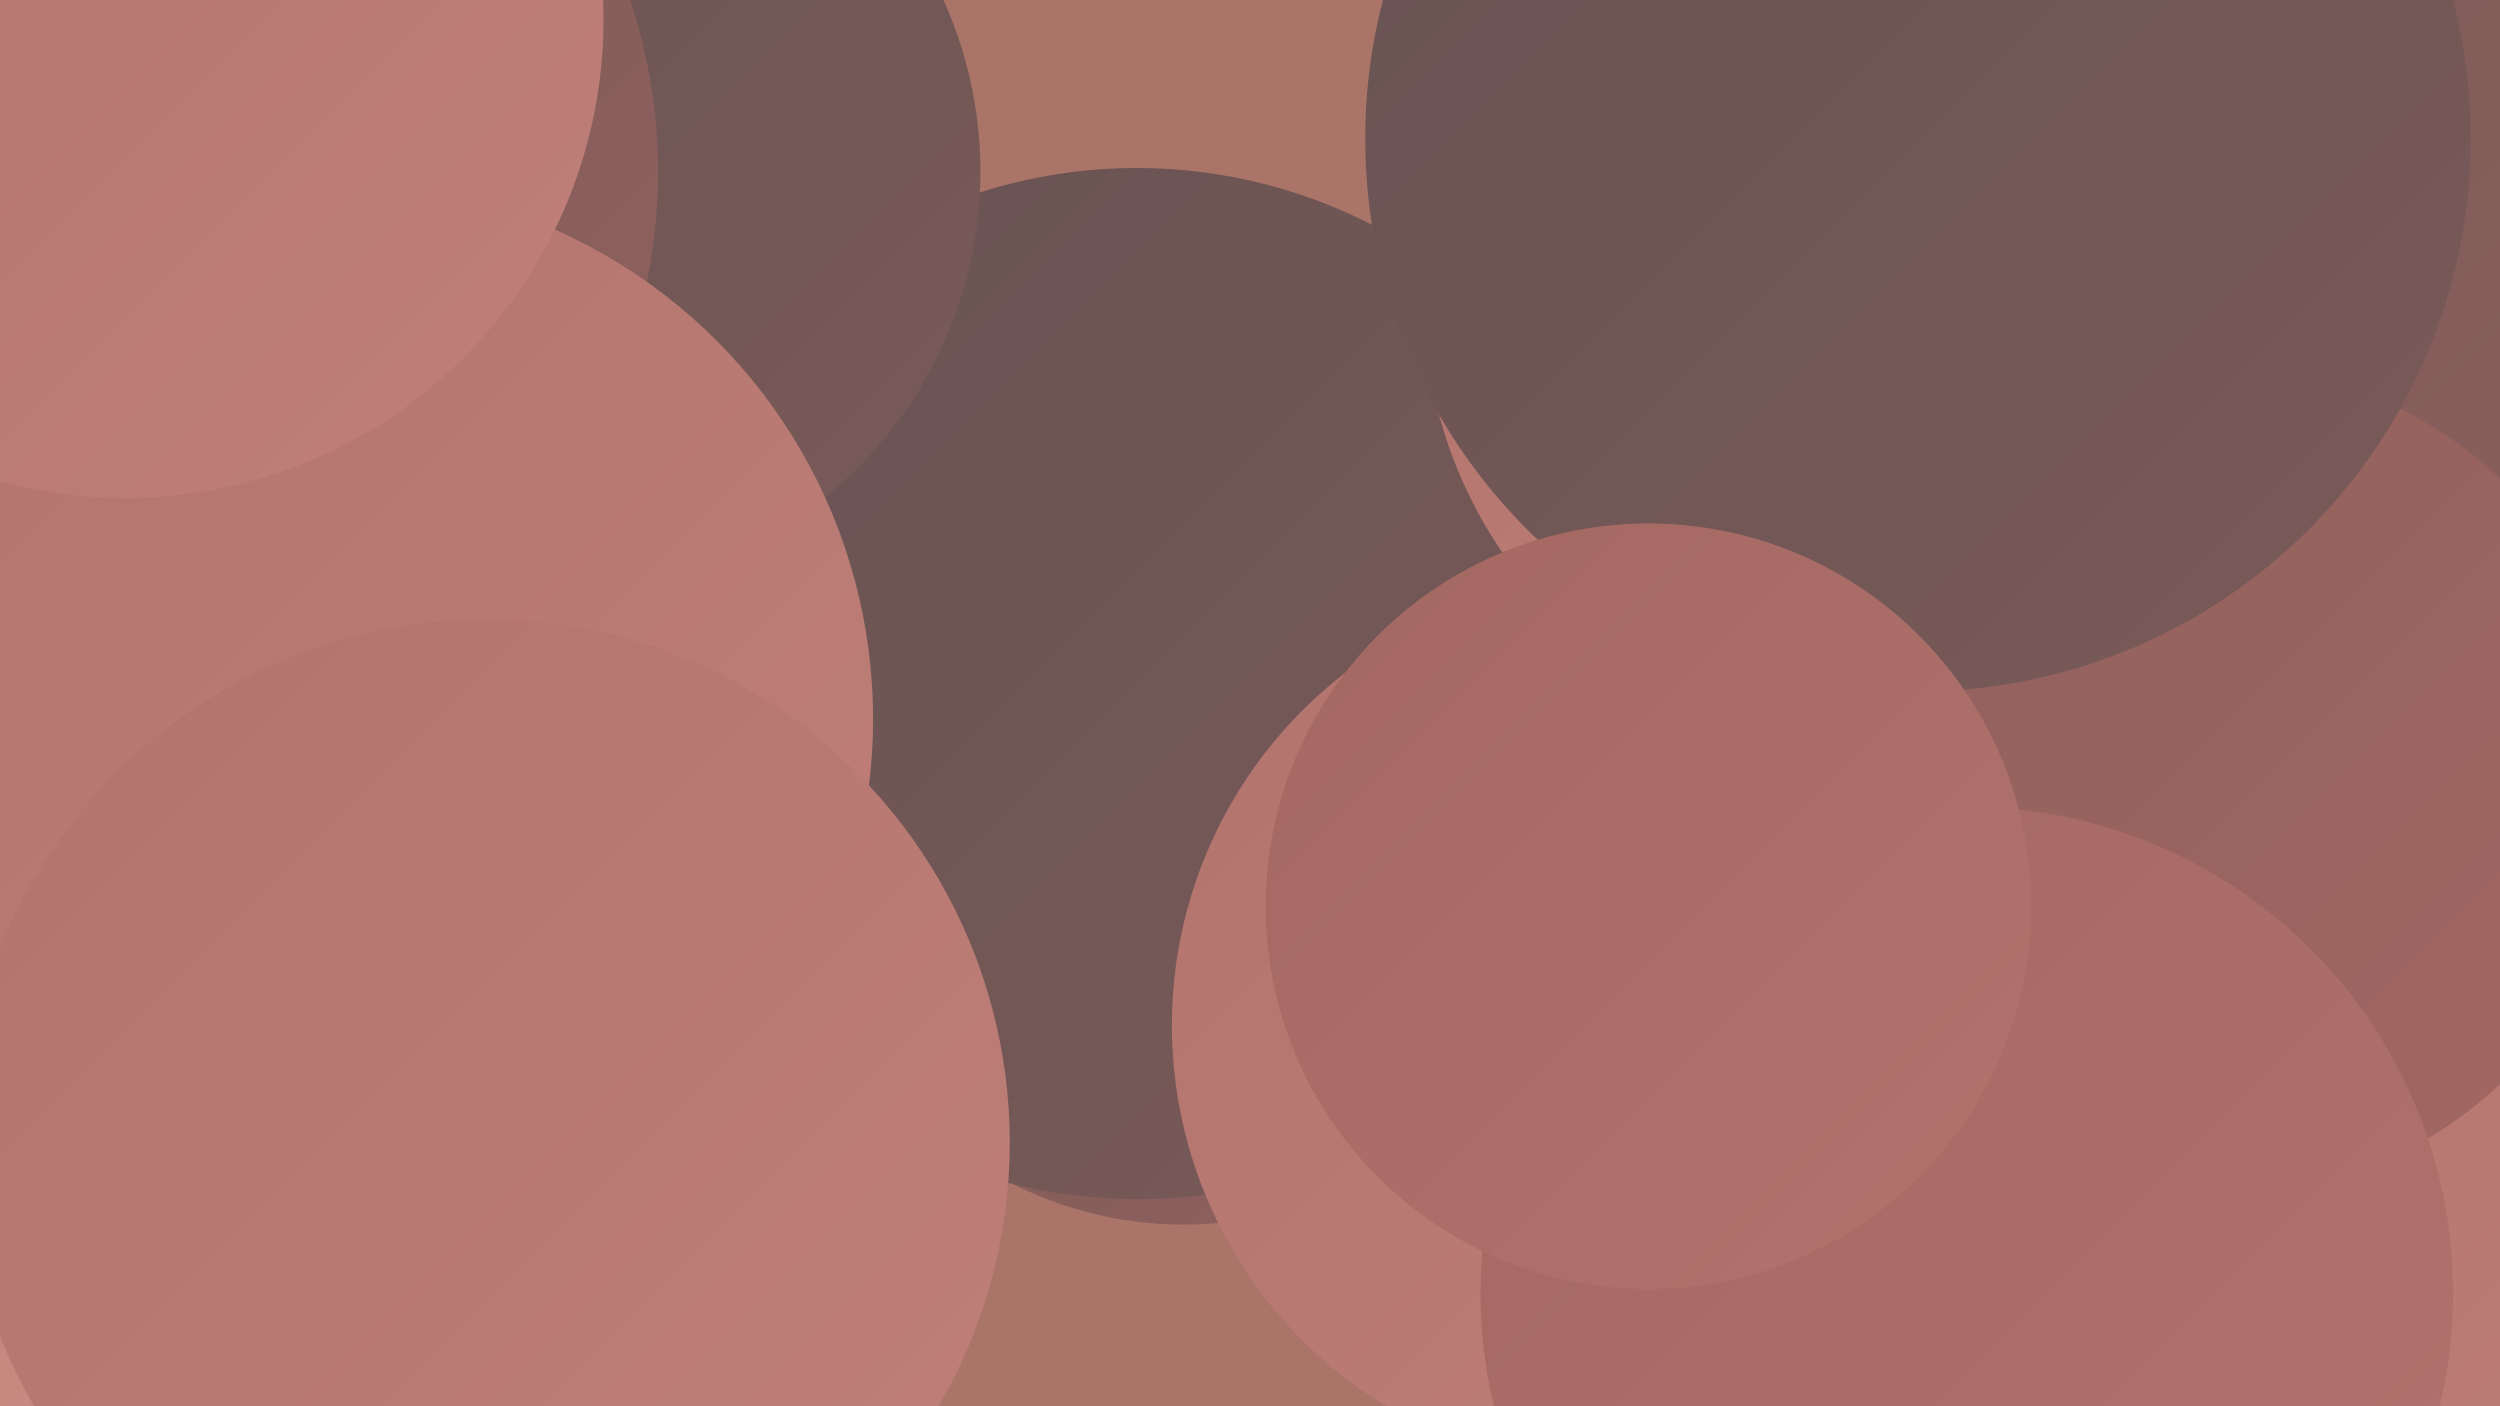 <?xml version="1.0" encoding="UTF-8"?><svg width="1280" height="720" xmlns="http://www.w3.org/2000/svg"><defs><linearGradient id="grad0" x1="0%" y1="0%" x2="100%" y2="100%"><stop offset="0%" style="stop-color:#675352;stop-opacity:1" /><stop offset="100%" style="stop-color:#7a5a58;stop-opacity:1" /></linearGradient><linearGradient id="grad1" x1="0%" y1="0%" x2="100%" y2="100%"><stop offset="0%" style="stop-color:#7a5a58;stop-opacity:1" /><stop offset="100%" style="stop-color:#8f605d;stop-opacity:1" /></linearGradient><linearGradient id="grad2" x1="0%" y1="0%" x2="100%" y2="100%"><stop offset="0%" style="stop-color:#8f605d;stop-opacity:1" /><stop offset="100%" style="stop-color:#a36762;stop-opacity:1" /></linearGradient><linearGradient id="grad3" x1="0%" y1="0%" x2="100%" y2="100%"><stop offset="0%" style="stop-color:#a36762;stop-opacity:1" /><stop offset="100%" style="stop-color:#b2736d;stop-opacity:1" /></linearGradient><linearGradient id="grad4" x1="0%" y1="0%" x2="100%" y2="100%"><stop offset="0%" style="stop-color:#b2736d;stop-opacity:1" /><stop offset="100%" style="stop-color:#c08079;stop-opacity:1" /></linearGradient><linearGradient id="grad5" x1="0%" y1="0%" x2="100%" y2="100%"><stop offset="0%" style="stop-color:#c08079;stop-opacity:1" /><stop offset="100%" style="stop-color:#cc8e86;stop-opacity:1" /></linearGradient><linearGradient id="grad6" x1="0%" y1="0%" x2="100%" y2="100%"><stop offset="0%" style="stop-color:#cc8e86;stop-opacity:1" /><stop offset="100%" style="stop-color:#675352;stop-opacity:1" /></linearGradient></defs><rect width="1280" height="720" fill="#ab7468" /><circle cx="606" cy="433" r="194" fill="url(#grad1)" /><circle cx="305" cy="424" r="241" fill="url(#grad5)" /><circle cx="1156" cy="715" r="212" fill="url(#grad4)" /><circle cx="582" cy="350" r="264" fill="url(#grad0)" /><circle cx="288" cy="88" r="214" fill="url(#grad0)" /><circle cx="1101" cy="119" r="211" fill="url(#grad2)" /><circle cx="70" cy="404" r="237" fill="url(#grad0)" /><circle cx="60" cy="88" r="277" fill="url(#grad1)" /><circle cx="1044" cy="379" r="243" fill="url(#grad0)" /><circle cx="1260" cy="101" r="232" fill="url(#grad1)" /><circle cx="828" cy="525" r="228" fill="url(#grad4)" /><circle cx="43" cy="622" r="190" fill="url(#grad5)" /><circle cx="959" cy="153" r="230" fill="url(#grad4)" /><circle cx="1134" cy="400" r="213" fill="url(#grad2)" /><circle cx="982" cy="71" r="283" fill="url(#grad0)" /><circle cx="173" cy="368" r="274" fill="url(#grad4)" /><circle cx="1007" cy="662" r="249" fill="url(#grad3)" /><circle cx="64" cy="10" r="245" fill="url(#grad4)" /><circle cx="844" cy="464" r="196" fill="url(#grad3)" /><circle cx="249" cy="585" r="268" fill="url(#grad4)" /></svg>